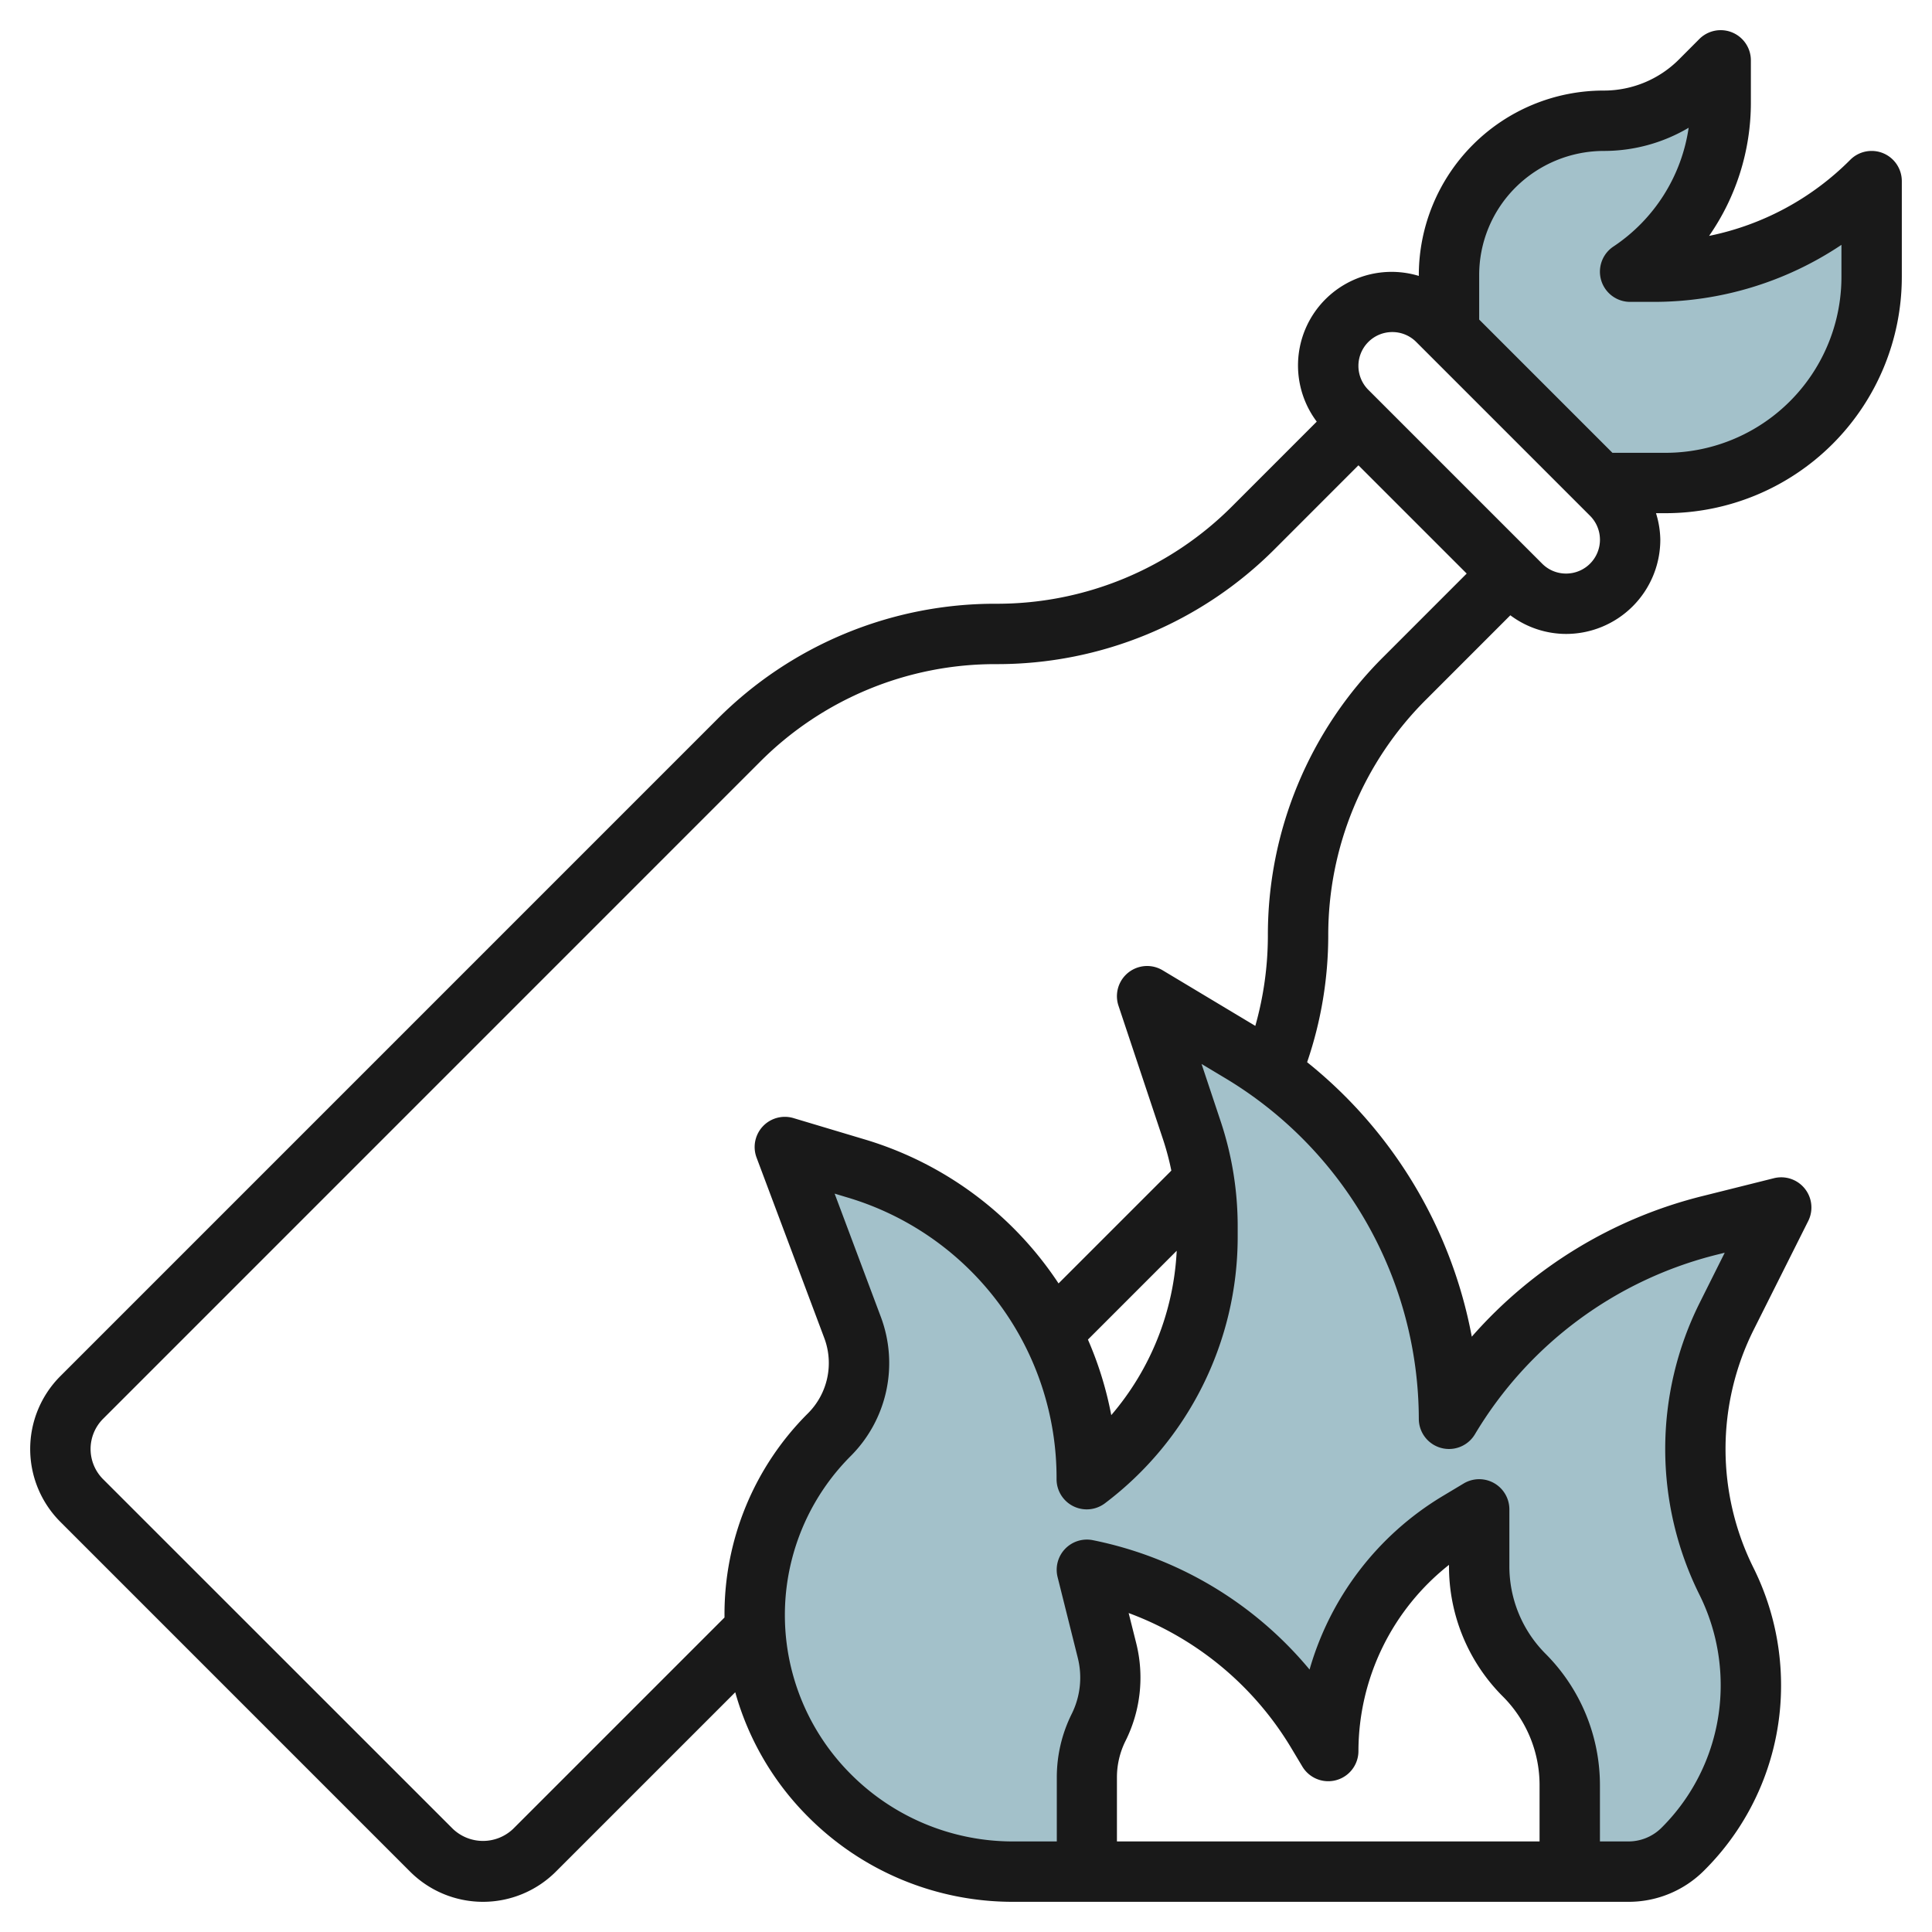 <?xml version="1.0" encoding="UTF-8"?>
<svg xmlns="http://www.w3.org/2000/svg" id="Layer_3" data-name="Layer 3" viewBox="0 0 64 64" width="512" height="512"><path d="M48,11V9.121A5.122,5.122,0,0,1,49.5,5.5h0A5.122,5.122,0,0,1,53.121,4h0a4.536,4.536,0,0,0,3.207-1.328L57,2V3.394A6.737,6.737,0,0,1,54,9h.757A10.242,10.242,0,0,0,62,6h0V9.172A6.826,6.826,0,0,1,60,14h0a6.826,6.826,0,0,1-4.828,2H53" style="fill:#a3c1ca"/><path d="M57.188,43.623,59,40l-2.343.586A14.077,14.077,0,0,0,48,47a14.13,14.13,0,0,0-6.86-12.116L38,33l1.487,4.461A9.991,9.991,0,0,1,40,40.623V41a10,10,0,0,1-4,8,10.754,10.754,0,0,0-7.663-10.3L26,38l2.243,5.98a3.35,3.35,0,0,1-.768,3.545,8.45,8.45,0,0,0,0,11.95A8.621,8.621,0,0,0,33.571,62H36V58.871a3.689,3.689,0,0,1,.389-1.65h0a3.69,3.69,0,0,0,.28-2.546L36,52a11.525,11.525,0,0,1,7.623,5.372L44,58a8.833,8.833,0,0,1,4.287-7.573L49,50v1.879A5.12,5.12,0,0,0,50.5,55.5,5.123,5.123,0,0,1,52,59.122V62h1.943a2.553,2.553,0,0,0,1.806-.748,7.689,7.689,0,0,0,1.44-8.876A9.79,9.79,0,0,1,57.188,43.623Z" style="fill:#a3c1ca"/><path d="M62.383,5.076a1,1,0,0,0-1.09.217,9.176,9.176,0,0,1-4.677,2.521A7.727,7.727,0,0,0,58,3.4V2a1,1,0,0,0-1.708-.707l-.67.672A3.513,3.513,0,0,1,53.121,3,6.122,6.122,0,0,0,47,9.121V9.14a3.1,3.1,0,0,0-3.381,4.827l-2.79,2.791A11,11,0,0,1,33,20a12.984,12.984,0,0,0-9.243,3.828L2,45.586a3.414,3.414,0,0,0,0,4.828L13.585,62a3.415,3.415,0,0,0,4.829,0l5.942-5.942a9.4,9.4,0,0,0,2.412,4.124A9.558,9.558,0,0,0,33.571,63H53.942a3.529,3.529,0,0,0,2.513-1.041h0A8.631,8.631,0,0,0,59,55.815a8.733,8.733,0,0,0-.917-3.885,8.832,8.832,0,0,1,0-7.86L59.9,40.447a1,1,0,0,0-1.138-1.417l-2.343.586a14.968,14.968,0,0,0-7.664,4.663A15.249,15.249,0,0,0,43.3,35.187,12.989,12.989,0,0,0,44,31a11,11,0,0,1,3.243-7.828l2.789-2.79A3.09,3.09,0,0,0,51.879,21,3.124,3.124,0,0,0,55,17.879,3.079,3.079,0,0,0,54.857,17h.314A7.829,7.829,0,0,0,63,9.172V6A1,1,0,0,0,62.383,5.076ZM37.639,54.434l-.251-1a10.545,10.545,0,0,1,5.378,4.457l.376.628A1,1,0,0,0,45,58a7.877,7.877,0,0,1,3-6.162v.041a6.083,6.083,0,0,0,1.793,4.328A4.15,4.15,0,0,1,51,59.122V61H37V58.871a2.7,2.7,0,0,1,.284-1.2A4.693,4.693,0,0,0,37.639,54.434ZM47,47a1,1,0,0,0,1.857.515A12.993,12.993,0,0,1,56.9,41.556l.234-.058-.839,1.678a10.84,10.84,0,0,0,0,9.648A6.721,6.721,0,0,1,57,55.815a6.649,6.649,0,0,1-1.958,4.73,1.551,1.551,0,0,1-1.1.455H53V59.122a6.164,6.164,0,0,0-1.792-4.329A4.1,4.1,0,0,1,50,51.879V50a1,1,0,0,0-1.515-.857l-.712.427a9.876,9.876,0,0,0-4.392,5.736A12.552,12.552,0,0,0,36.2,51.02a1,1,0,0,0-1.166,1.222l.669,2.676a2.693,2.693,0,0,1-.2,1.855,4.717,4.717,0,0,0-.495,2.1V61H33.571a7.573,7.573,0,0,1-5.389-2.232,7.45,7.45,0,0,1,0-10.536,4.356,4.356,0,0,0,1-4.6l-1.534-4.092.405.122A9.692,9.692,0,0,1,35,49a1,1,0,0,0,1.6.8A11.055,11.055,0,0,0,41,41v-.377a10.991,10.991,0,0,0-.564-3.478l-.633-1.9.822.493A13.2,13.2,0,0,1,47,47ZM36.039,44.375l2.941-2.942a9.046,9.046,0,0,1-2.168,5.445A11.745,11.745,0,0,0,36.039,44.375Zm9.79-22.617A12.985,12.985,0,0,0,42,31a11.019,11.019,0,0,1-.416,2.984l-3.069-1.841a1,1,0,0,0-1.464,1.173l1.487,4.461a9.044,9.044,0,0,1,.264,1c-.015.015-.029.032-.045.047l-3.691,3.691a11.711,11.711,0,0,0-6.441-4.776l-2.338-.7a1,1,0,0,0-1.224,1.31l2.244,5.98a2.355,2.355,0,0,1-.539,2.486A9.388,9.388,0,0,0,24,53.5c0,.028,0,.055,0,.082l-7,7a1.447,1.447,0,0,1-2,0L3.415,49a1.414,1.414,0,0,1,0-2L25.171,25.242A11,11,0,0,1,33,22a12.984,12.984,0,0,0,9.243-3.828L45,15.414,48.586,19ZM51.879,19a1.112,1.112,0,0,1-.793-.328l-5.758-5.758A1.121,1.121,0,0,1,46.121,11a1.112,1.112,0,0,1,.793.328l5.758,5.758A1.121,1.121,0,0,1,51.879,19ZM61,9.172A5.828,5.828,0,0,1,55.171,15H53.414L49,10.586V9.121a4.094,4.094,0,0,1,1.207-2.914A4.153,4.153,0,0,1,53.121,5a5.512,5.512,0,0,0,2.818-.768,5.72,5.72,0,0,1-2.494,3.936A1,1,0,0,0,54,10h.757A11.162,11.162,0,0,0,61,8.111Z" style="fill:#191919"/></svg>

